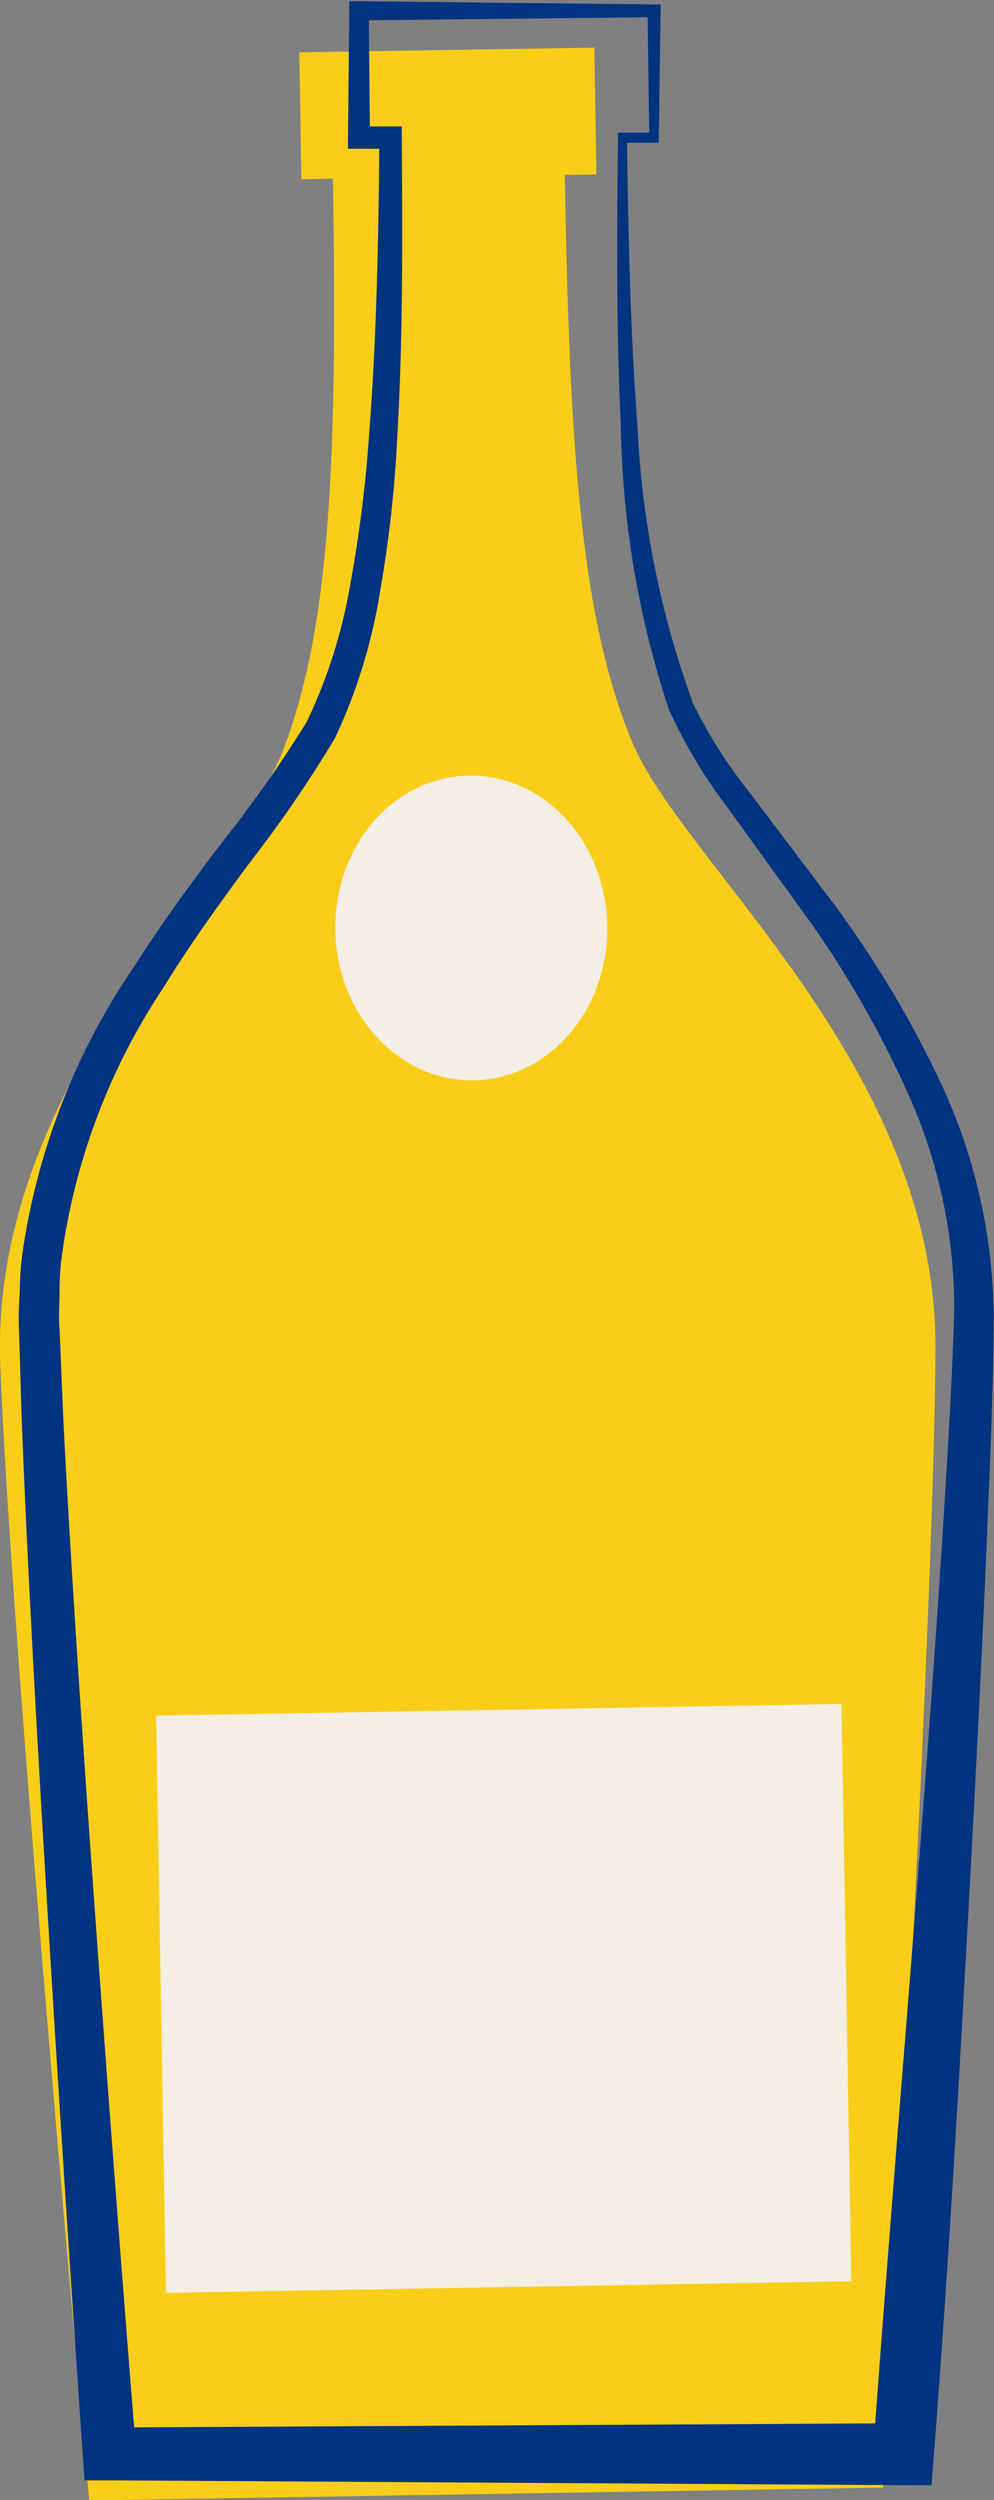 <?xml version="1.0" encoding="utf-8"?><svg xmlns="http://www.w3.org/2000/svg" width="10.297" height="25.882" viewBox="0 0 10.297 25.882"><rect x="0" y="0" width="10.297" height="25.882" fill="#808080" stroke="none"/><g transform="translate(-806.124 -299.727)"><path d="M812.675,309.309c-.53-1.265-.653-3.013-.7-5.876l.327-.005-.021-1.313-3.056.049.021,1.313.327-.005c.046,2.864-.021,4.615-.51,5.9s-3.047,3.455-2.936,6.381.921,11.756.921,11.756l3.85-.062,4.375-.071s.525-8.851.542-11.779S813.205,310.574,812.675,309.309Z" transform="translate(0 -1.895)" fill="#f9ce19"/><path d="M813.8,307.077a9.82,9.82,0,0,1-.5-2.955c-.048-.994-.04-1.987-.029-2.978h0V301.1h.047l.327,0-.05.05-.018-1.313.068.068-3.056.033.1-.1.013,1.313-.115-.115.327,0h.117v.119c.008,1.038.013,2.078-.048,3.121a12.786,12.786,0,0,1-.175,1.563,5.666,5.666,0,0,1-.47,1.532,13.239,13.239,0,0,1-.892,1.3c-.307.417-.609.833-.876,1.268a6.65,6.65,0,0,0-1.062,2.8,2.683,2.683,0,0,0-.022.372c0,.125-.012.246,0,.377l.032.774c.023.517.054,1.034.085,1.551.062,1.034.133,2.068.206,3.1q.221,3.1.47,6.2l-.274-.254,8.226-.044h0l-.317.294c.228-3.147.512-6.293.716-9.441.049-.786.1-1.576.124-2.356a5.41,5.41,0,0,0-.46-2.221,10.577,10.577,0,0,0-1.171-2.011l-.693-.96A5.358,5.358,0,0,1,813.8,307.077Zm.235-.094a5.147,5.147,0,0,0,.616.971l.714.945a10.892,10.892,0,0,1,1.253,2.047,5.8,5.8,0,0,1,.544,2.37c0,.8-.04,1.585-.071,2.376-.068,1.58-.152,3.157-.241,4.735s-.185,3.154-.308,4.729l-.023.3h-.3L808,325.406h-.256l-.017-.253q-.215-3.107-.4-6.214c-.062-1.036-.12-2.072-.171-3.11-.025-.519-.049-1.037-.067-1.557l-.023-.781c-.007-.128,0-.267.008-.4a3.1,3.1,0,0,1,.029-.4,7.042,7.042,0,0,1,1.154-2.955c.282-.445.594-.867.907-1.281a13.042,13.042,0,0,0,.881-1.252,5.381,5.381,0,0,0,.453-1.429,13.88,13.88,0,0,0,.193-1.525c.08-1.028.1-2.064.108-3.1l.118.118-.327,0h-.116v-.114l.013-1.313v-.1h.1l3.056.033h.069v.068l-.018,1.313v.051h-.05l-.327,0,.046-.046h0c.015.991.034,1.982.109,2.968A9.624,9.624,0,0,0,814.039,306.983Z" transform="translate(-0.745)" fill="#003380"/><path d="M0,0H7.1V5.976H0Z" transform="matrix(1, -0.017, 0.017, 1, 807.741, 317.489)" fill="#f4eee4"/><ellipse cx="1.409" cy="1.578" rx="1.409" ry="1.578" transform="translate(809.57 307.781) rotate(-1)" fill="#f4eee4"/></g></svg>
